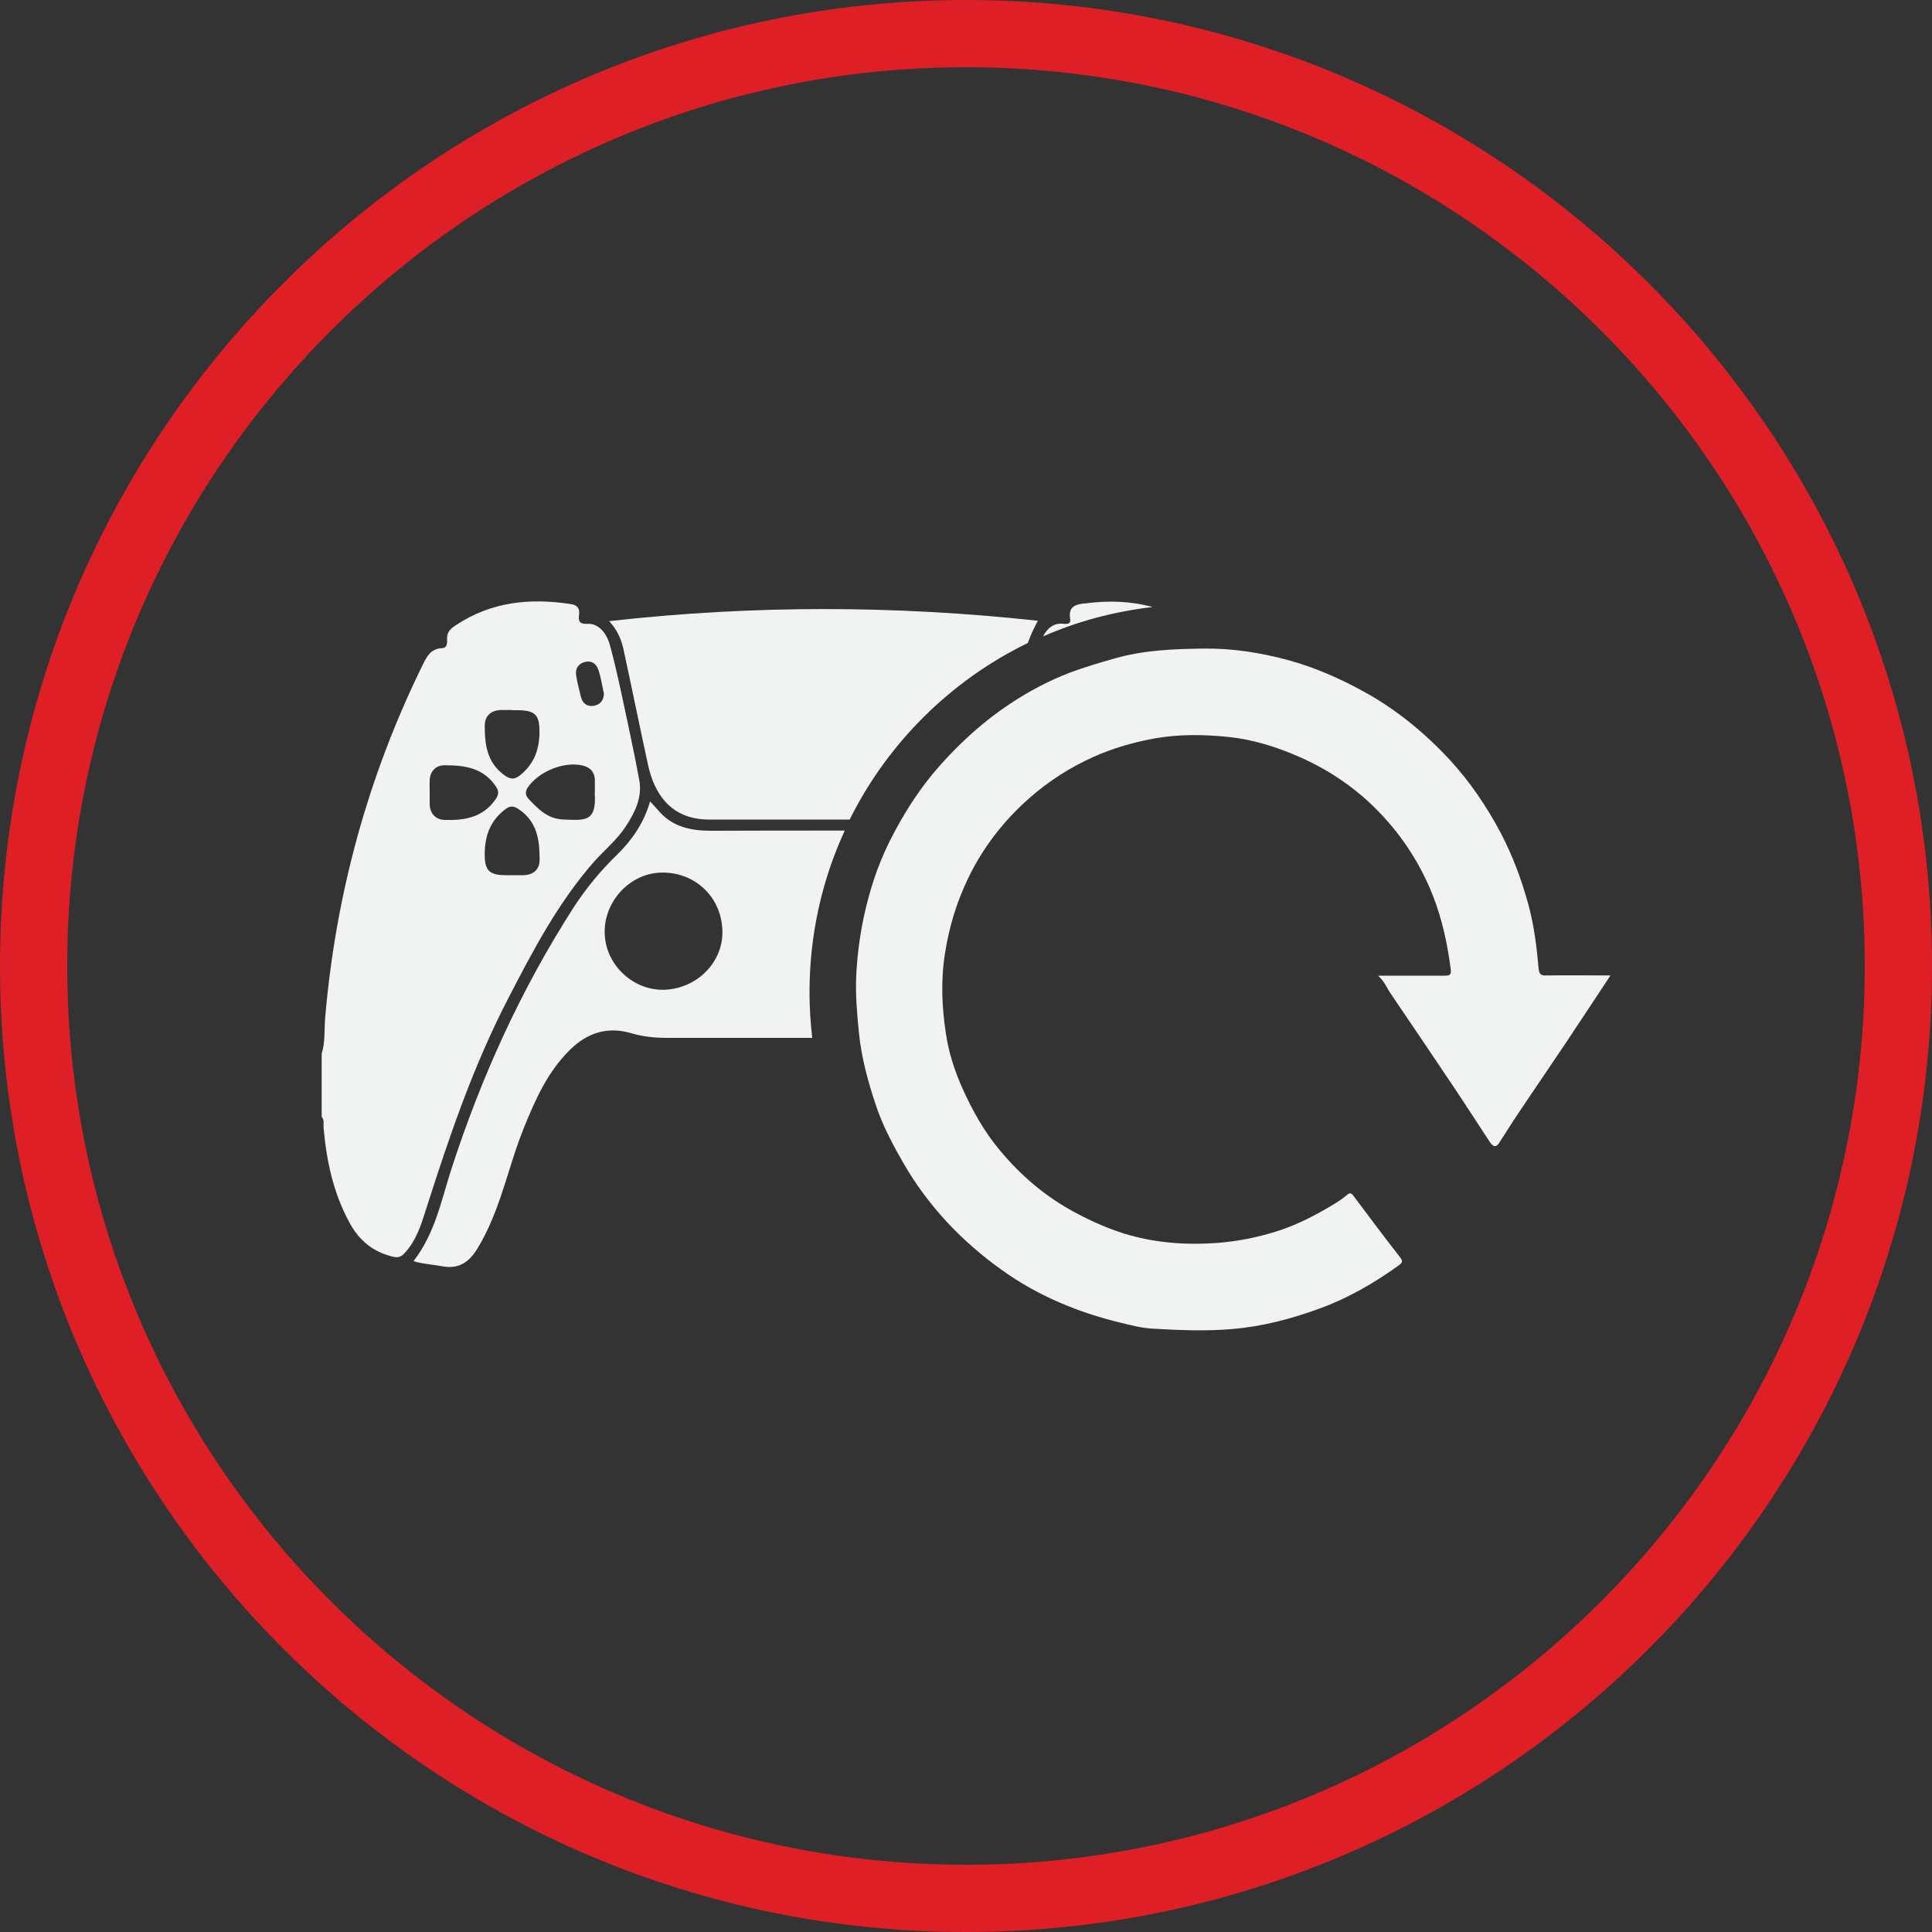 <?xml version="1.0" encoding="UTF-8"?>
<svg id="Warstwa_1" data-name="Warstwa 1" xmlns="http://www.w3.org/2000/svg" viewBox="0 0 100 100">
  <rect x="0" y="0" width="100" height="100" fill="#333333" stroke="none"/>
  <defs>
    <style>
      .cls-1 {
        fill: #de1f26;
      }

      .cls-2 {
        fill: #f1f2f2;
      }
    </style>
  </defs>
  <g>
    <g>
      <path class="cls-2" d="m16.65,54.54c.19-.61.13-1.24.18-1.86.55-6.4,2.21-12.48,5.04-18.25.21-.43.41-.85,1-.88.28-.01.28-.26.27-.46-.02-.35.16-.54.44-.72,1.84-1.23,3.86-1.43,5.98-1.1.34.05.46.25.41.57-.05.35.07.47.44.45.53-.03.98.42,1.17,1.14.19.7.35,1.4.51,2.11.34,1.61.7,3.22,1,4.84.16.88-.22,1.66-.69,2.38-.45.7-1.11,1.23-1.66,1.85-1.86,2.12-3.16,4.6-4.44,7.08-1.81,3.49-3.07,7.2-4.26,10.94-.25.79-.5,1.58-1.08,2.21-.19.21-.34.28-.65.2-1.01-.25-1.71-.83-2.2-1.72-.85-1.54-1.21-3.21-1.36-4.94-.02-.2.05-.41-.1-.58v-3.25Zm9.88-17.79c-.2,0-.41,0-.61,0-.52.02-.83.31-.83.82,0,.98.12,1.9,1.01,2.55.33.23.52.24.83,0,.67-.55.96-1.23.99-2.1.03-.98-.17-1.26-1.14-1.26-.08,0-.17,0-.25,0Zm-4.29,4.24c0,.22,0,.44,0,.66.02.46.31.77.76.79,1.01.03,1.95-.11,2.61-1.01.22-.29.24-.48.01-.79-.66-.92-1.61-1.03-2.61-1.03-.46,0-.75.32-.77.77-.01.2,0,.41,0,.61Zm8.55.02c0-.2,0-.41,0-.61,0-.45-.25-.69-.65-.78-.96-.22-2.24.31-2.81,1.12-.14.2-.16.4.02.6.51.54,1,1.06,1.85,1.08,1.06.03,1.7.16,1.58-1.41Zm-4.3,4.29c.2,0,.41,0,.61,0,.52-.02.84-.3.83-.82,0-.98-.12-1.92-1.03-2.56-.31-.22-.5-.24-.79,0-.72.57-1,1.3-1.02,2.21-.02.89.19,1.17,1.09,1.17.1,0,.2,0,.3,0Zm4.76-9.44c-.09-.41-.15-.83-.29-1.22-.1-.29-.35-.46-.68-.38-.34.09-.51.34-.46.68.05.38.16.75.25,1.13.08.35.34.52.67.46.33-.06.52-.29.52-.66Z"/>
      <path class="cls-2" d="m43.72,42.99c-2.31,0-4.61,0-6.91.01-1.01,0-1.96-.18-2.67-.98-.15-.17-.3-.33-.49-.54-.33,1.13-.93,1.99-1.7,2.75-.86.83-1.61,1.74-2.26,2.74-2.72,4.23-4.78,8.77-6.33,13.55-.52,1.61-.84,3.32-1.96,4.76.52.15,1,.17,1.48.26.88.17,1.42-.23,1.84-.93.3-.49.55-1.01.77-1.54.64-1.53,1-3.15,1.62-4.68.6-1.48,1.24-2.93,2.41-4.07.89-.87,1.93-1.2,3.16-.84.6.18,1.23.24,1.85.24h7.51c-.09-.78-.14-1.56-.14-2.36,0-2.98.65-5.82,1.82-8.36Zm-9.33,8.24c-1.62.05-3.05-1.29-3.09-2.92-.05-1.63,1.26-3.05,2.82-3.14,1.71-.1,3.21,1.14,3.27,2.99.06,1.63-1.31,3.01-3,3.07Z"/>
      <path class="cls-2" d="m56.12,31.23c-.53.07-.82.21-.73.8.04.24-.1.28-.31.26-.53-.07-.87.22-1.09.65,1.77-.78,3.68-1.29,5.67-1.52-1.13-.31-2.31-.35-3.54-.18Z"/>
      <path class="cls-2" d="m53.72,32.13c-.21.38-.38.76-.52,1.15-3.99,1.94-7.25,5.17-9.22,9.14-2.43,0-4.86,0-7.28,0-2.04,0-2.86-1.43-3.16-2.84-.43-1.97-.83-3.95-1.26-5.93-.11-.51-.29-1-.75-1.5,7.46-.84,14.81-.82,22.19-.02Z"/>
    </g>
    <path class="cls-2" d="m83.35,50.5c-.78,1.18-1.51,2.29-2.25,3.4-.79,1.18-1.6,2.36-2.39,3.54-.38.56-.74,1.14-1.11,1.71-.2.31-.36.15-.5-.06-.62-.94-1.22-1.88-1.85-2.82-1.09-1.62-2.18-3.24-3.28-4.86-.19-.28-.3-.6-.64-.91.33,0,.56,0,.8,0,.88,0,1.76,0,2.64,0,.25,0,.36-.03.32-.33-.17-1.31-.44-2.58-.93-3.83-.7-1.76-1.72-3.28-3.06-4.59-1.16-1.13-2.5-2-4-2.64-1.12-.48-2.27-.83-3.46-.96-1.32-.14-2.65-.16-3.98.09-1.06.2-2.09.5-3.07.94-1.2.54-2.3,1.24-3.3,2.12-1.34,1.18-2.42,2.57-3.19,4.18-.59,1.23-.98,2.52-1.19,3.88-.22,1.4-.16,2.77.05,4.14.14.97.45,1.92.85,2.82.52,1.16,1.13,2.25,1.95,3.23,1.09,1.31,2.36,2.39,3.87,3.2.91.49,1.84.9,2.83,1.18,1.5.42,3.03.52,4.59.4,1.02-.08,2.01-.28,2.98-.58.87-.27,1.69-.66,2.48-1.11.42-.24.85-.48,1.22-.8.12-.11.21-.1.32.05.8,1.07,1.6,2.14,2.42,3.19.17.22.1.29-.09.43-1.27.91-2.62,1.69-4.08,2.22-1.45.53-2.95.93-4.52,1.06-1.38.12-2.75.06-4.12-.02-.55-.03-1.1-.17-1.63-.3-2.21-.53-4.29-1.39-6.14-2.71-2.11-1.5-3.86-3.34-5.16-5.61-.55-.96-1.06-1.93-1.4-2.96-.4-1.2-.74-2.43-.87-3.71-.1-1.01-.19-2.01-.14-3.02.05-.97.17-1.94.37-2.9.29-1.39.72-2.74,1.35-4,.71-1.42,1.55-2.75,2.62-3.95,1.09-1.22,2.28-2.3,3.63-3.19.97-.64,2-1.19,3.1-1.61.75-.28,1.5-.5,2.27-.72,1.52-.44,3.06-.5,4.63-.52,1.49-.02,2.94.21,4.36.59,1.39.38,2.7.95,3.98,1.66,1.68.93,3.12,2.12,4.41,3.51,1.05,1.14,1.91,2.41,2.64,3.79.62,1.18,1.07,2.4,1.42,3.67.3,1.09.44,2.22.54,3.35.03.29.12.36.4.35,1.08-.02,2.17,0,3.34,0Z"/>
  </g>
  <path class="cls-1" d="m50,100C22.43,100,0,77.57,0,50S22.43,0,50,0s50,22.43,50,50-22.43,50-50,50Zm0-96.52C24.35,3.48,3.48,24.35,3.48,50s20.87,46.52,46.52,46.52,46.52-20.87,46.52-46.52S75.65,3.48,50,3.48Z"/>
</svg>